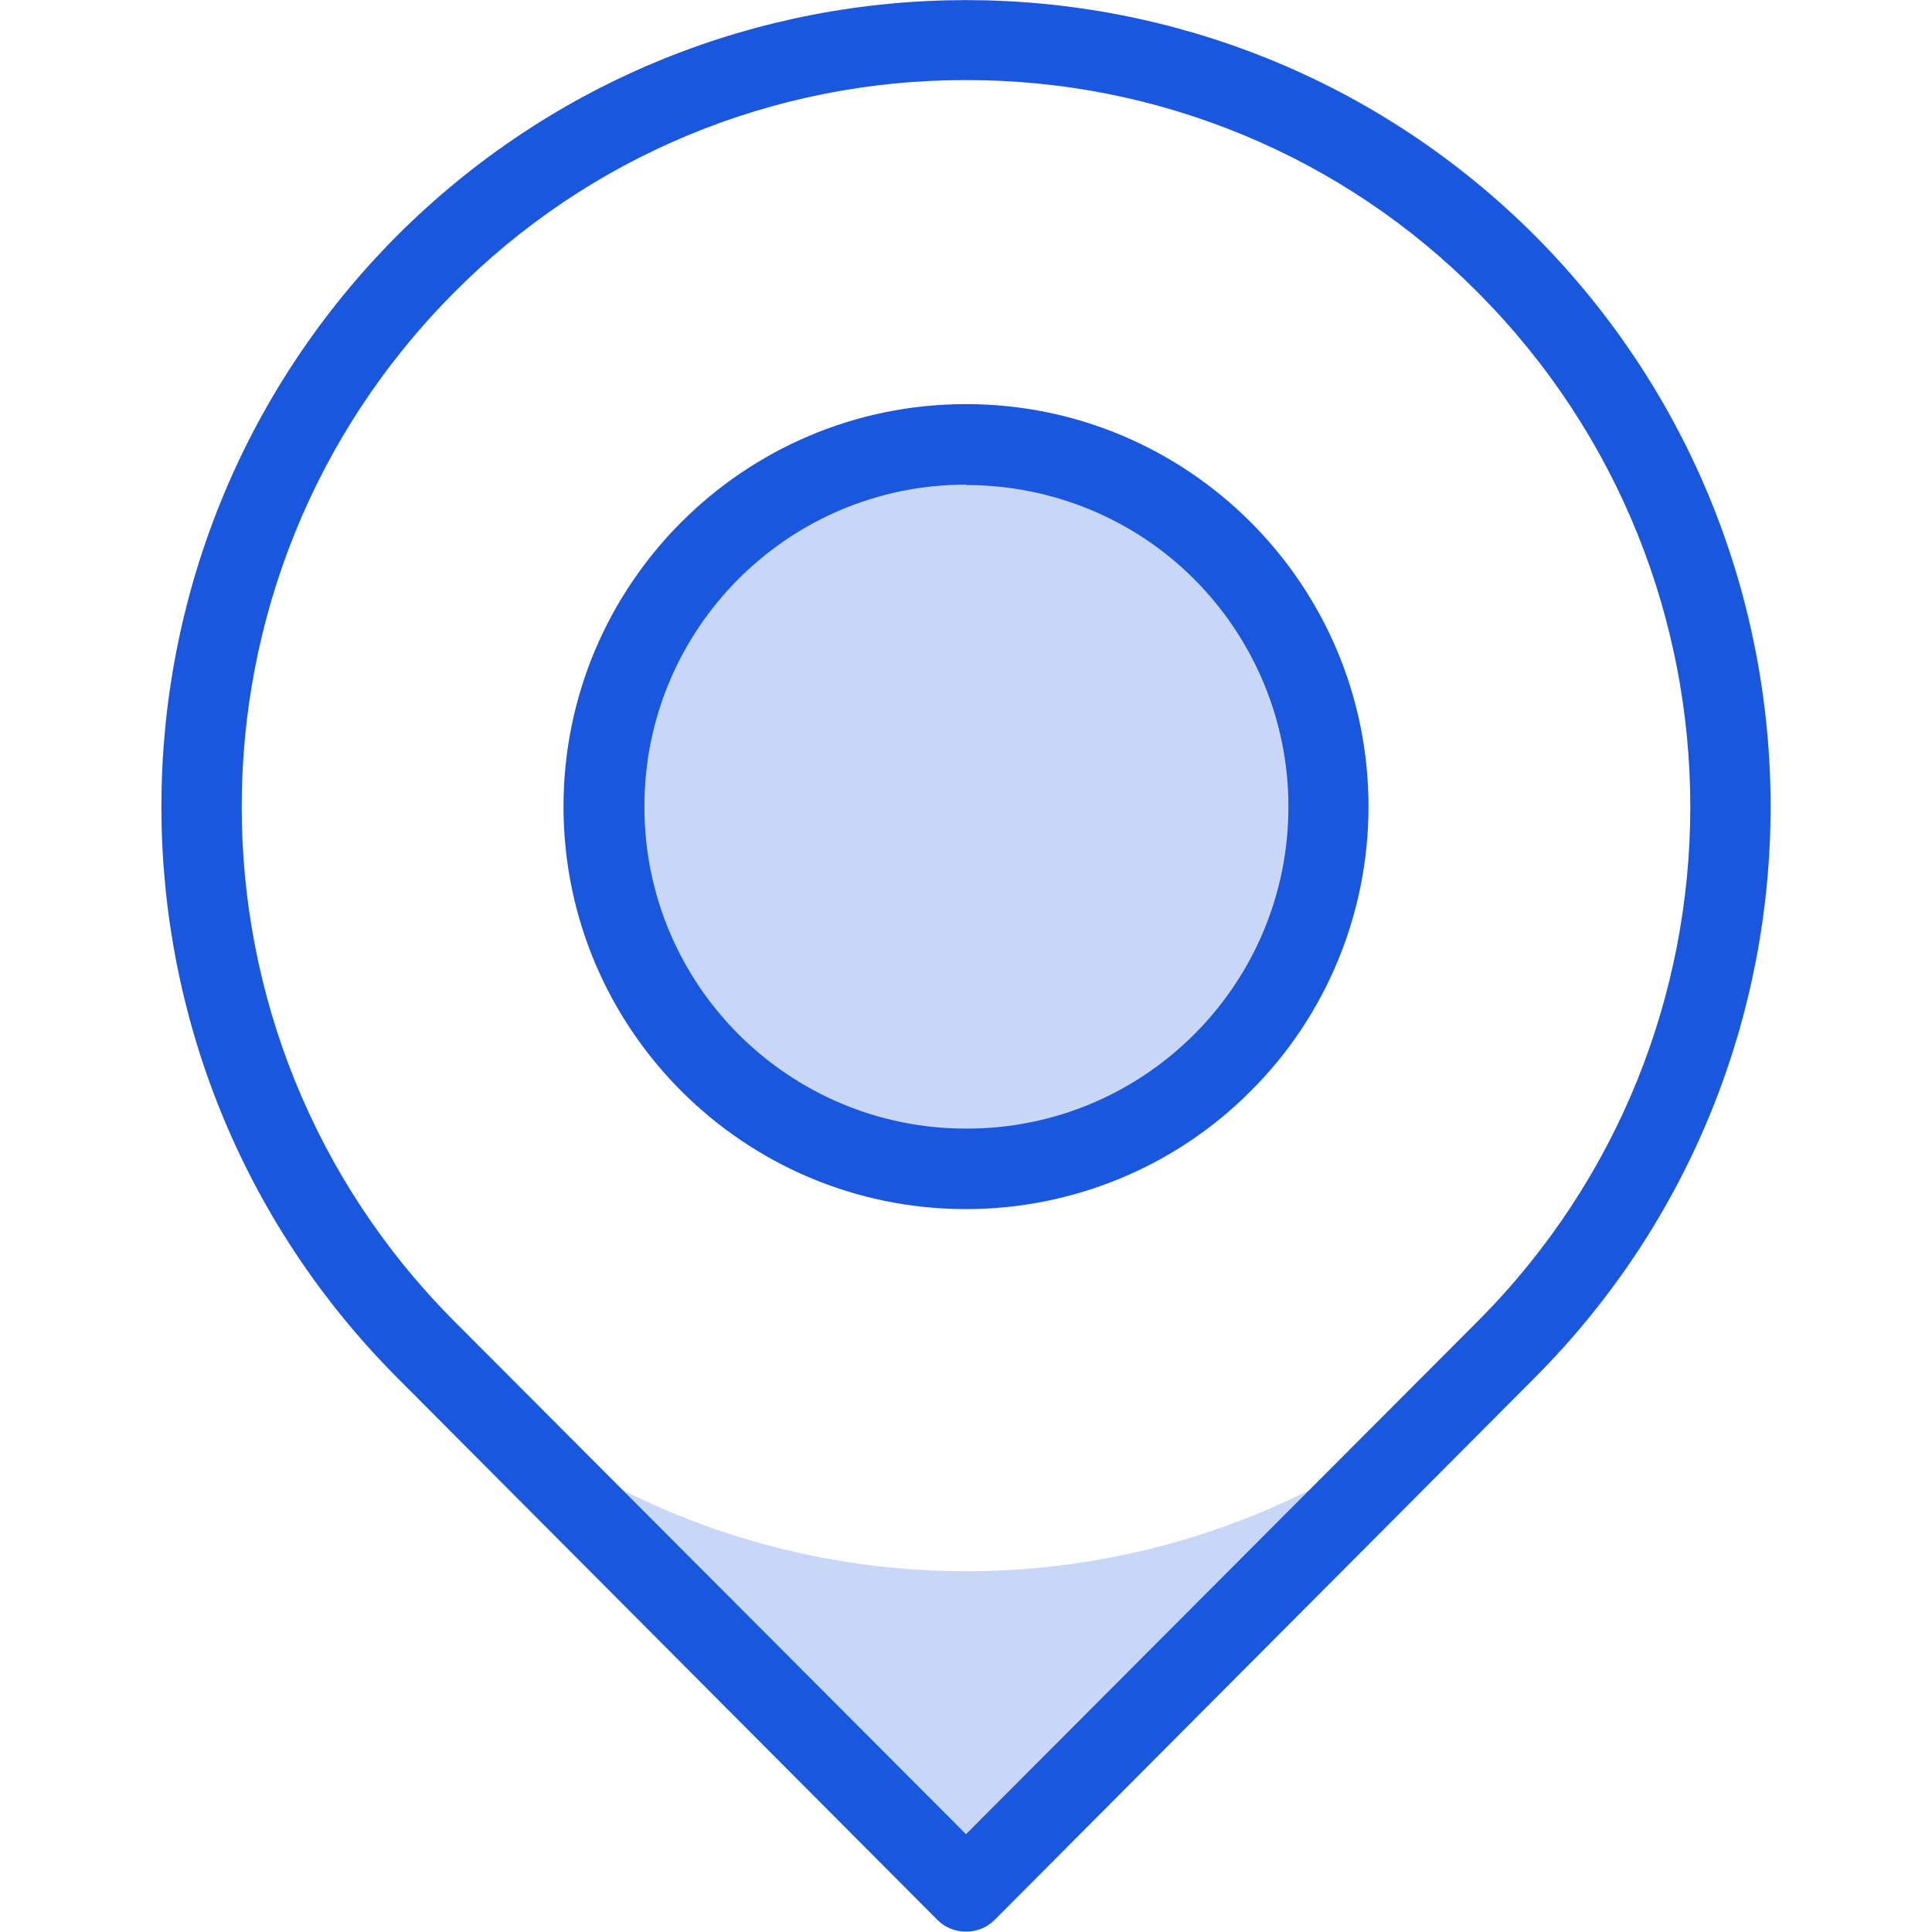 <?xml version="1.0" encoding="UTF-8"?><svg id="a" xmlns="http://www.w3.org/2000/svg" viewBox="0 0 48 48"><defs><style>.c,.d{fill:#1957de;}.d{isolation:isolate;opacity:.24;}</style></defs><g id="b"><circle class="d" cx="24" cy="20.04" r="9"/><path class="d" d="m37.43,33.48c-7.42,7.41-19.44,7.41-26.86,0h0l13.43,13.51,13.43-13.47v-.04Z"/><path class="c" d="m24,47.99c-.27,0-.52-.1-.71-.29l-13.43-13.48c-7.8-7.84-7.8-20.52,0-28.36,7.81-7.81,20.47-7.81,28.28,0h0c7.8,7.84,7.8,20.52,0,28.36l-13.43,13.48c-.19.19-.44.29-.71.29Zm0-46c-4.78-.01-9.37,1.89-12.73,5.29-7.02,7.06-7.02,18.47,0,25.53l12.73,12.76,12.73-12.76c7.02-7.06,7.02-18.47,0-25.53-3.36-3.4-7.95-5.3-12.73-5.29Z"/><path class="c" d="m24,30.04c-5.52,0-10-4.48-10-10,0-5.52,4.48-10,10-10,5.52,0,10,4.48,10,10,0,2.65-1.05,5.2-2.93,7.07-1.87,1.88-4.42,2.93-7.07,2.93Zm0-18c-4.42,0-8,3.59-7.99,8.01,0,4.42,3.59,8,8.01,7.99,4.42,0,8-3.59,7.99-8.01,0-2.12-.85-4.15-2.35-5.65-1.5-1.5-3.54-2.33-5.66-2.33h0Z"/></g></svg>